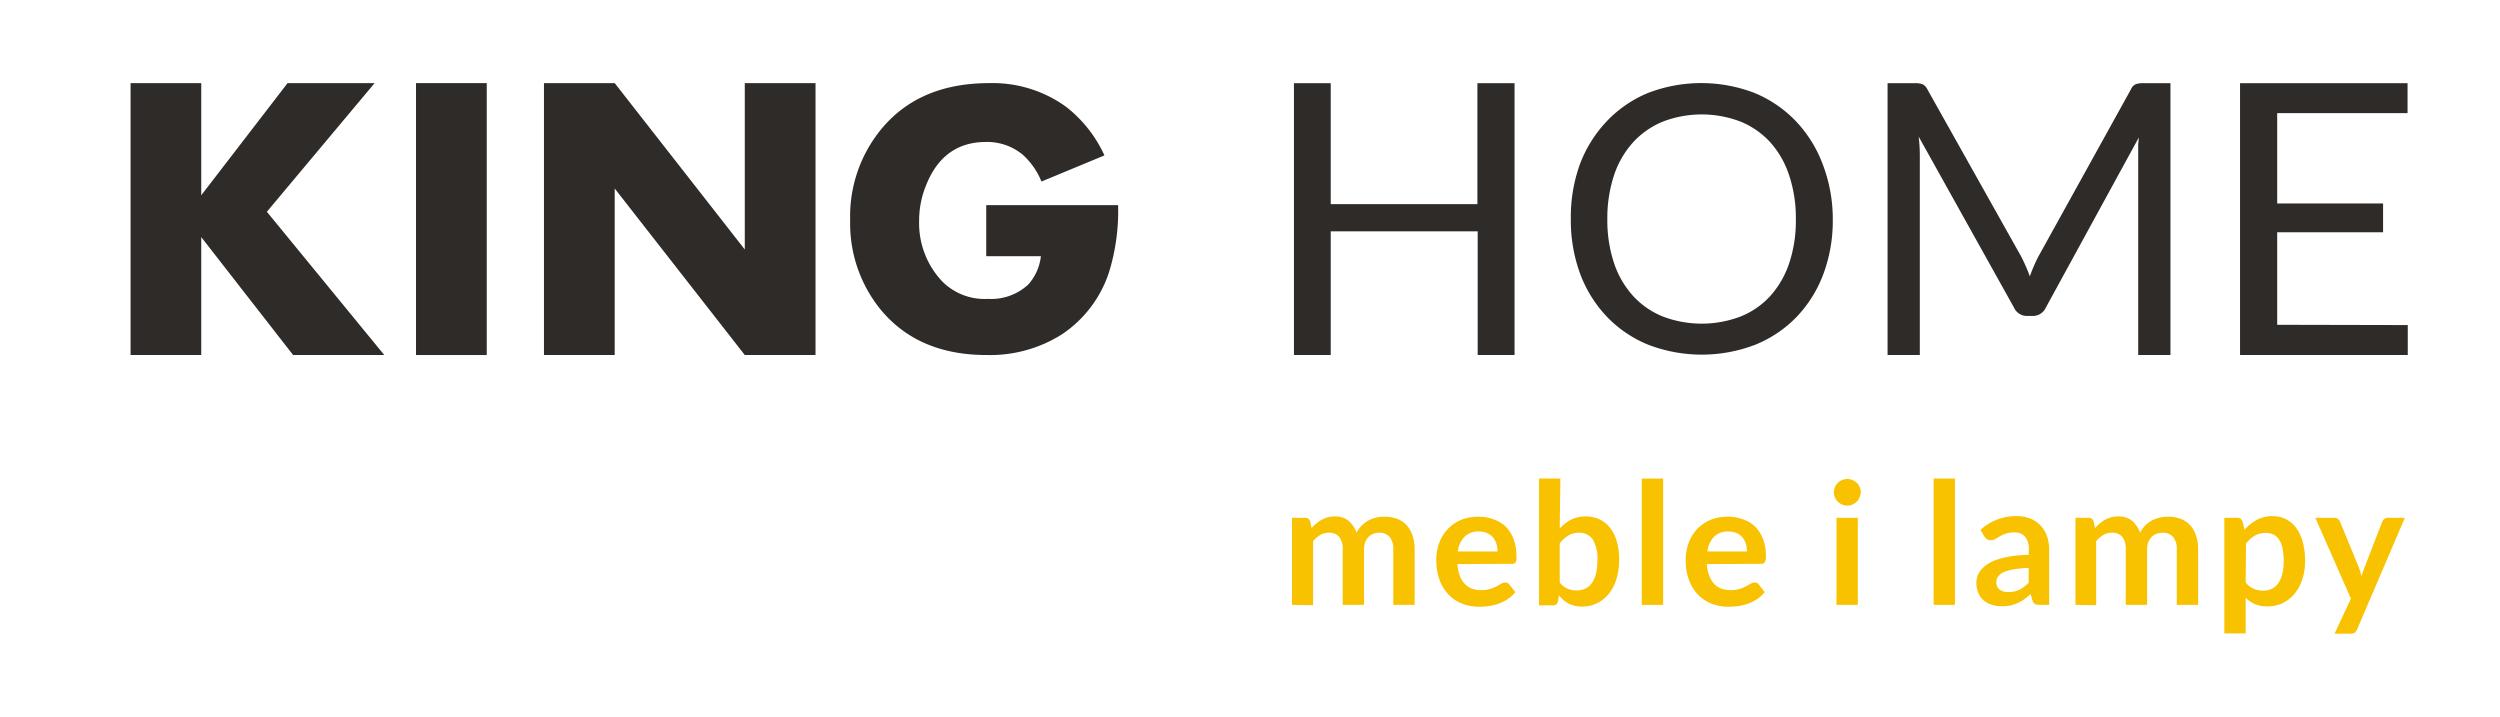 <svg id="Warstwa_1" data-name="Warstwa 1" xmlns="http://www.w3.org/2000/svg" viewBox="0 0 351.31 100.73"><defs><style>.cls-1{fill:#2e2b28;}.cls-2{fill:#f9c200;}</style></defs><path class="cls-1" d="M54,49.89H41.19L28.28,33.32V49.89H18.35V11.68h9.93V27.44L40.41,11.68H52.64L37.5,29.76Z"/><path class="cls-1" d="M68.4,49.89H58.46V11.68H68.4Z"/><path class="cls-1" d="M114.6,49.89h-9.94L86.38,26.49v23.4H76.44V11.68h9.94l18.28,23.38V11.68h9.94Z"/><path class="cls-1" d="M157.12,28.83a29.1,29.1,0,0,1-1.31,9.53A16.75,16.75,0,0,1,149.2,47a18.9,18.9,0,0,1-10.54,2.89q-9.9,0-15.19-6.74a19.15,19.15,0,0,1-4-12.19,19.26,19.26,0,0,1,4.69-13.19q5.31-6.09,14.85-6.09A17.64,17.64,0,0,1,149.8,15a18.3,18.3,0,0,1,5.4,6.84l-8.85,3.67a10.26,10.26,0,0,0-2.64-3.78,7.83,7.83,0,0,0-5.15-1.78q-6.1,0-8.5,6.28a13,13,0,0,0-.9,4.78,11.9,11.9,0,0,0,3.25,8.54A8.39,8.39,0,0,0,138.83,42,7.68,7.68,0,0,0,144.48,40a7.1,7.1,0,0,0,1.79-4h-7.68V28.83Z"/><path class="cls-1" d="M212.83,11.69v38.2h-5.18V32.51H187V49.89h-5.17V11.69H187v17h20.61v-17Z"/><path class="cls-1" d="M305,11.69v38.2h-4.53V21.82c0-.38,0-.78,0-1.2s.05-.86.09-1.31L287.5,43.2a2,2,0,0,1-1.86,1.2h-.75A2,2,0,0,1,283,43.2l-13.38-24a22.79,22.79,0,0,1,.16,2.62V49.89h-4.53V11.69h3.81a3.34,3.34,0,0,1,1.07.13,1.54,1.54,0,0,1,.72.75l13.19,23.51c.22.43.43.87.63,1.33s.4.94.57,1.42c.18-.48.37-1,.56-1.43s.41-.92.64-1.35l13-23.48a1.41,1.41,0,0,1,.71-.75,3.36,3.36,0,0,1,1.08-.13Z"/><path class="cls-1" d="M338.35,45.68l0,4.21H314.78V11.69h23.54V15.9H320V28.59h14.88v4.05H320v13Z"/><path class="cls-1" d="M257.55,30.83a21.47,21.47,0,0,1-1.33,7.7,17.67,17.67,0,0,1-3.75,6,16.88,16.88,0,0,1-5.83,3.92,21,21,0,0,1-15,0,16.8,16.8,0,0,1-5.81-3.92,17.69,17.69,0,0,1-3.76-6,21.69,21.69,0,0,1-1.33-7.7A21.74,21.74,0,0,1,222,23.12a17.93,17.93,0,0,1,3.76-6.05,16.87,16.87,0,0,1,5.81-4,20.87,20.87,0,0,1,15,0,17,17,0,0,1,5.83,4,17.91,17.91,0,0,1,3.75,6.05A21.52,21.52,0,0,1,257.55,30.83Zm-5.19,0a18.83,18.83,0,0,0-.94-6.18A13,13,0,0,0,248.77,20a11.58,11.58,0,0,0-4.18-2.91,15.26,15.26,0,0,0-10.92,0A11.66,11.66,0,0,0,229.49,20a12.94,12.94,0,0,0-2.68,4.63,19.1,19.1,0,0,0-.94,6.18,19,19,0,0,0,.94,6.16,13,13,0,0,0,2.68,4.62,11.49,11.49,0,0,0,4.18,2.89,15.41,15.41,0,0,0,10.92,0,11.41,11.41,0,0,0,4.18-2.89A13.08,13.08,0,0,0,251.42,37,18.71,18.71,0,0,0,252.36,30.83Z"/><path class="cls-2" d="M181.56,85V72.76h1.81a.72.72,0,0,1,.75.54l.19.91a7,7,0,0,1,.68-.66,4.36,4.36,0,0,1,.75-.52,5,5,0,0,1,.86-.34,4.08,4.08,0,0,1,1-.12,2.92,2.92,0,0,1,1.91.62,3.92,3.92,0,0,1,1.12,1.67,3.9,3.9,0,0,1,.71-1,4.33,4.33,0,0,1,.95-.72,4.51,4.51,0,0,1,1.1-.4,5,5,0,0,1,1.16-.13,4.87,4.87,0,0,1,1.81.31,3.36,3.36,0,0,1,1.33.91,4,4,0,0,1,.82,1.46,6.25,6.25,0,0,1,.28,2V85h-3V77.22a2.62,2.62,0,0,0-.51-1.76,1.88,1.88,0,0,0-1.51-.6A2.32,2.32,0,0,0,193,75a2,2,0,0,0-.69.45,2.12,2.12,0,0,0-.46.74,2.85,2.85,0,0,0-.17,1V85h-3V77.22a2.66,2.66,0,0,0-.5-1.79,1.83,1.83,0,0,0-1.46-.57,2.4,2.4,0,0,0-1.2.32,3.79,3.79,0,0,0-1,.87v9Z"/><path class="cls-2" d="M204.8,79.27a6,6,0,0,0,.33,1.63,3.39,3.39,0,0,0,.7,1.14,2.59,2.59,0,0,0,1,.67,3.68,3.68,0,0,0,1.31.22,4.15,4.15,0,0,0,1.24-.16,6.13,6.13,0,0,0,.91-.37c.26-.14.49-.26.68-.38a1.18,1.18,0,0,1,.57-.16.61.61,0,0,1,.55.27l.85,1.08a4.78,4.78,0,0,1-1.1,1,6.53,6.53,0,0,1-1.27.63,8.16,8.16,0,0,1-1.36.33,10.25,10.25,0,0,1-1.33.09,6.58,6.58,0,0,1-2.38-.42,5.44,5.44,0,0,1-1.92-1.26,6,6,0,0,1-1.28-2.06,8,8,0,0,1-.47-2.84,6.86,6.86,0,0,1,.41-2.37,5.65,5.65,0,0,1,1.17-1.93,5.51,5.51,0,0,1,1.85-1.3,6.29,6.29,0,0,1,2.47-.47,6,6,0,0,1,2.15.37A4.67,4.67,0,0,1,211.59,74a5,5,0,0,1,1.1,1.75,6.45,6.45,0,0,1,.4,2.36A1.91,1.91,0,0,1,213,79a.6.6,0,0,1-.55.23Zm5.64-1.78a3.83,3.83,0,0,0-.16-1.09,2.57,2.57,0,0,0-.49-.89,2.27,2.27,0,0,0-.82-.6,2.79,2.79,0,0,0-1.16-.22,2.71,2.71,0,0,0-2,.73,3.51,3.51,0,0,0-.94,2.07Z"/><path class="cls-2" d="M219.18,74.27A5.87,5.87,0,0,1,220.82,73a4.8,4.8,0,0,1,4,0,4.14,4.14,0,0,1,1.46,1.21,5.71,5.71,0,0,1,.93,1.9,9.13,9.13,0,0,1,.32,2.5,9.27,9.27,0,0,1-.37,2.72,6.33,6.33,0,0,1-1.06,2.09,4.89,4.89,0,0,1-1.66,1.34,4.75,4.75,0,0,1-2.15.48,4.67,4.67,0,0,1-1-.11,4.1,4.1,0,0,1-.87-.32,3.57,3.57,0,0,1-.72-.5,5.56,5.56,0,0,1-.63-.65l-.13.83a.76.76,0,0,1-.25.44.73.73,0,0,1-.47.13h-1.95V67.25h3Zm0,7.59a3,3,0,0,0,1.09.86,3.14,3.14,0,0,0,1.25.25,2.85,2.85,0,0,0,1.23-.25,2.32,2.32,0,0,0,.93-.76,4,4,0,0,0,.59-1.33,8.29,8.29,0,0,0,.2-1.93,5,5,0,0,0-.67-2.93,2.27,2.27,0,0,0-1.93-.91,2.75,2.75,0,0,0-1.48.39,4.74,4.74,0,0,0-1.21,1.1Z"/><path class="cls-2" d="M233.71,67.25V85h-3V67.25Z"/><path class="cls-2" d="M239.85,79.27a5.64,5.64,0,0,0,.34,1.63,3.37,3.37,0,0,0,.69,1.14,2.63,2.63,0,0,0,1,.67,3.64,3.64,0,0,0,1.31.22,4.15,4.15,0,0,0,1.24-.16,6.6,6.6,0,0,0,.91-.37l.68-.38a1.18,1.18,0,0,1,.57-.16.61.61,0,0,1,.55.27l.85,1.08a5,5,0,0,1-1.1,1,6.34,6.34,0,0,1-1.28.63,7.82,7.82,0,0,1-1.35.33,10.25,10.25,0,0,1-1.33.09,6.67,6.67,0,0,1-2.39-.42,5.49,5.49,0,0,1-1.91-1.26,5.81,5.81,0,0,1-1.28-2.06,7.79,7.79,0,0,1-.47-2.84,6.64,6.64,0,0,1,.41-2.37,5.78,5.78,0,0,1,1.16-1.93,5.66,5.66,0,0,1,1.86-1.3,6.25,6.25,0,0,1,2.47-.47,5.9,5.9,0,0,1,2.14.37A4.58,4.58,0,0,1,246.64,74a5.14,5.14,0,0,1,1.11,1.75,6.45,6.45,0,0,1,.4,2.36A2,2,0,0,1,248,79a.61.61,0,0,1-.55.23Zm5.64-1.78a3.5,3.5,0,0,0-.16-1.09,2.73,2.73,0,0,0-.48-.89,2.27,2.27,0,0,0-.82-.6,2.79,2.79,0,0,0-1.16-.22,2.74,2.74,0,0,0-2,.73,3.57,3.57,0,0,0-.94,2.07Z"/><path class="cls-2" d="M261.48,69.18a1.8,1.8,0,0,1-.16.72,1.93,1.93,0,0,1-1,1,1.85,1.85,0,0,1-.74.15,1.75,1.75,0,0,1-.72-.15,1.91,1.91,0,0,1-.6-.4,2.14,2.14,0,0,1-.4-.58,1.79,1.79,0,0,1-.15-.72,1.81,1.81,0,0,1,.15-.74,1.85,1.85,0,0,1,.4-.6,1.91,1.91,0,0,1,.6-.4,1.75,1.75,0,0,1,.72-.15,1.85,1.85,0,0,1,.74.15,2,2,0,0,1,.61.4,1.73,1.73,0,0,1,.41.6A1.82,1.82,0,0,1,261.48,69.18Zm-.41,3.58V85h-3V72.76Z"/><path class="cls-2" d="M274.72,67.25V85h-3V67.25Z"/><path class="cls-2" d="M278.3,74.47a7.29,7.29,0,0,1,5.1-1.94,5.11,5.11,0,0,1,1.93.35,4.07,4.07,0,0,1,2.33,2.49,5.84,5.84,0,0,1,.3,1.91V85h-1.34a1.42,1.42,0,0,1-.65-.12.93.93,0,0,1-.36-.51l-.26-.89a9.55,9.55,0,0,1-.91.74,5,5,0,0,1-.92.53,5.53,5.53,0,0,1-1,.33,5.73,5.73,0,0,1-1.21.11,4.62,4.62,0,0,1-1.43-.21,3.3,3.3,0,0,1-1.14-.62,2.74,2.74,0,0,1-.74-1.05,3.57,3.57,0,0,1-.27-1.45,2.66,2.66,0,0,1,.16-.92,2.56,2.56,0,0,1,.51-.88,4,4,0,0,1,.91-.79,5.8,5.8,0,0,1,1.39-.65,12.55,12.55,0,0,1,1.91-.45,21.13,21.13,0,0,1,2.49-.21v-.72a2.67,2.67,0,0,0-.53-1.82,1.92,1.92,0,0,0-1.52-.6,3.62,3.62,0,0,0-1.19.17,4.7,4.7,0,0,0-.84.38l-.65.38a1.28,1.28,0,0,1-.65.16.86.86,0,0,1-.53-.16,1.32,1.32,0,0,1-.34-.37Zm6.78,5.33a15.91,15.91,0,0,0-2.16.22,5.76,5.76,0,0,0-1.4.41,1.88,1.88,0,0,0-.75.59,1.22,1.22,0,0,0-.23.73,1.26,1.26,0,0,0,.46,1.11,2,2,0,0,0,1.2.34,3.54,3.54,0,0,0,1.58-.33,4.78,4.78,0,0,0,1.3-1Z"/><path class="cls-2" d="M291.65,85V72.76h1.81a.72.72,0,0,1,.75.54l.19.91a7,7,0,0,1,.68-.66,4,4,0,0,1,1.62-.86,3.94,3.94,0,0,1,1-.12,2.92,2.92,0,0,1,1.91.62,3.83,3.83,0,0,1,1.12,1.67,3.9,3.9,0,0,1,.71-1,4.33,4.33,0,0,1,.95-.72,4.51,4.51,0,0,1,1.1-.4,5,5,0,0,1,1.16-.13,4.87,4.87,0,0,1,1.81.31,3.36,3.36,0,0,1,1.33.91,4,4,0,0,1,.82,1.46,6.25,6.25,0,0,1,.28,2V85h-3V77.22a2.62,2.62,0,0,0-.51-1.76,1.88,1.88,0,0,0-1.51-.6,2.32,2.32,0,0,0-.84.16,2,2,0,0,0-.69.45,2.27,2.27,0,0,0-.46.74,2.86,2.86,0,0,0-.16,1V85h-3V77.22a2.66,2.66,0,0,0-.5-1.79,1.83,1.83,0,0,0-1.45-.57,2.4,2.4,0,0,0-1.21.32,4,4,0,0,0-1,.87v9Z"/><path class="cls-2" d="M315.41,74.43a6.62,6.62,0,0,1,1.72-1.37,4.62,4.62,0,0,1,2.25-.53,4,4,0,0,1,1.84.42,4.12,4.12,0,0,1,1.43,1.21,5.82,5.82,0,0,1,.94,2,9.85,9.85,0,0,1,.33,2.67,8.31,8.31,0,0,1-.38,2.55,6.08,6.08,0,0,1-1.06,2,4.94,4.94,0,0,1-1.66,1.35,4.88,4.88,0,0,1-2.18.48,4.23,4.23,0,0,1-1.76-.32,4.14,4.14,0,0,1-1.31-.88v5h-3V72.76h1.81a.74.74,0,0,1,.76.54Zm.16,7.43a3,3,0,0,0,1.1.86A3.18,3.18,0,0,0,318,83a2.79,2.79,0,0,0,1.21-.25,2.34,2.34,0,0,0,.92-.77,3.81,3.81,0,0,0,.58-1.3,7.7,7.7,0,0,0,.2-1.85,8.6,8.6,0,0,0-.17-1.82,3.53,3.53,0,0,0-.5-1.22,1.94,1.94,0,0,0-.78-.68,2.53,2.53,0,0,0-1.05-.22,3,3,0,0,0-1.57.39,4.77,4.77,0,0,0-1.22,1.1Z"/><path class="cls-2" d="M337.94,72.76l-6.7,15.66a1.06,1.06,0,0,1-.34.47,1,1,0,0,1-.64.16h-2.2l2.3-4.93-5-11.36H328a.76.76,0,0,1,.54.17,1,1,0,0,1,.29.38l2.62,6.37c.08.21.16.43.22.64s.11.44.17.66c.07-.22.14-.44.22-.66s.15-.44.24-.65l2.46-6.36a1,1,0,0,1,.32-.4.87.87,0,0,1,.5-.15Z"/></svg>